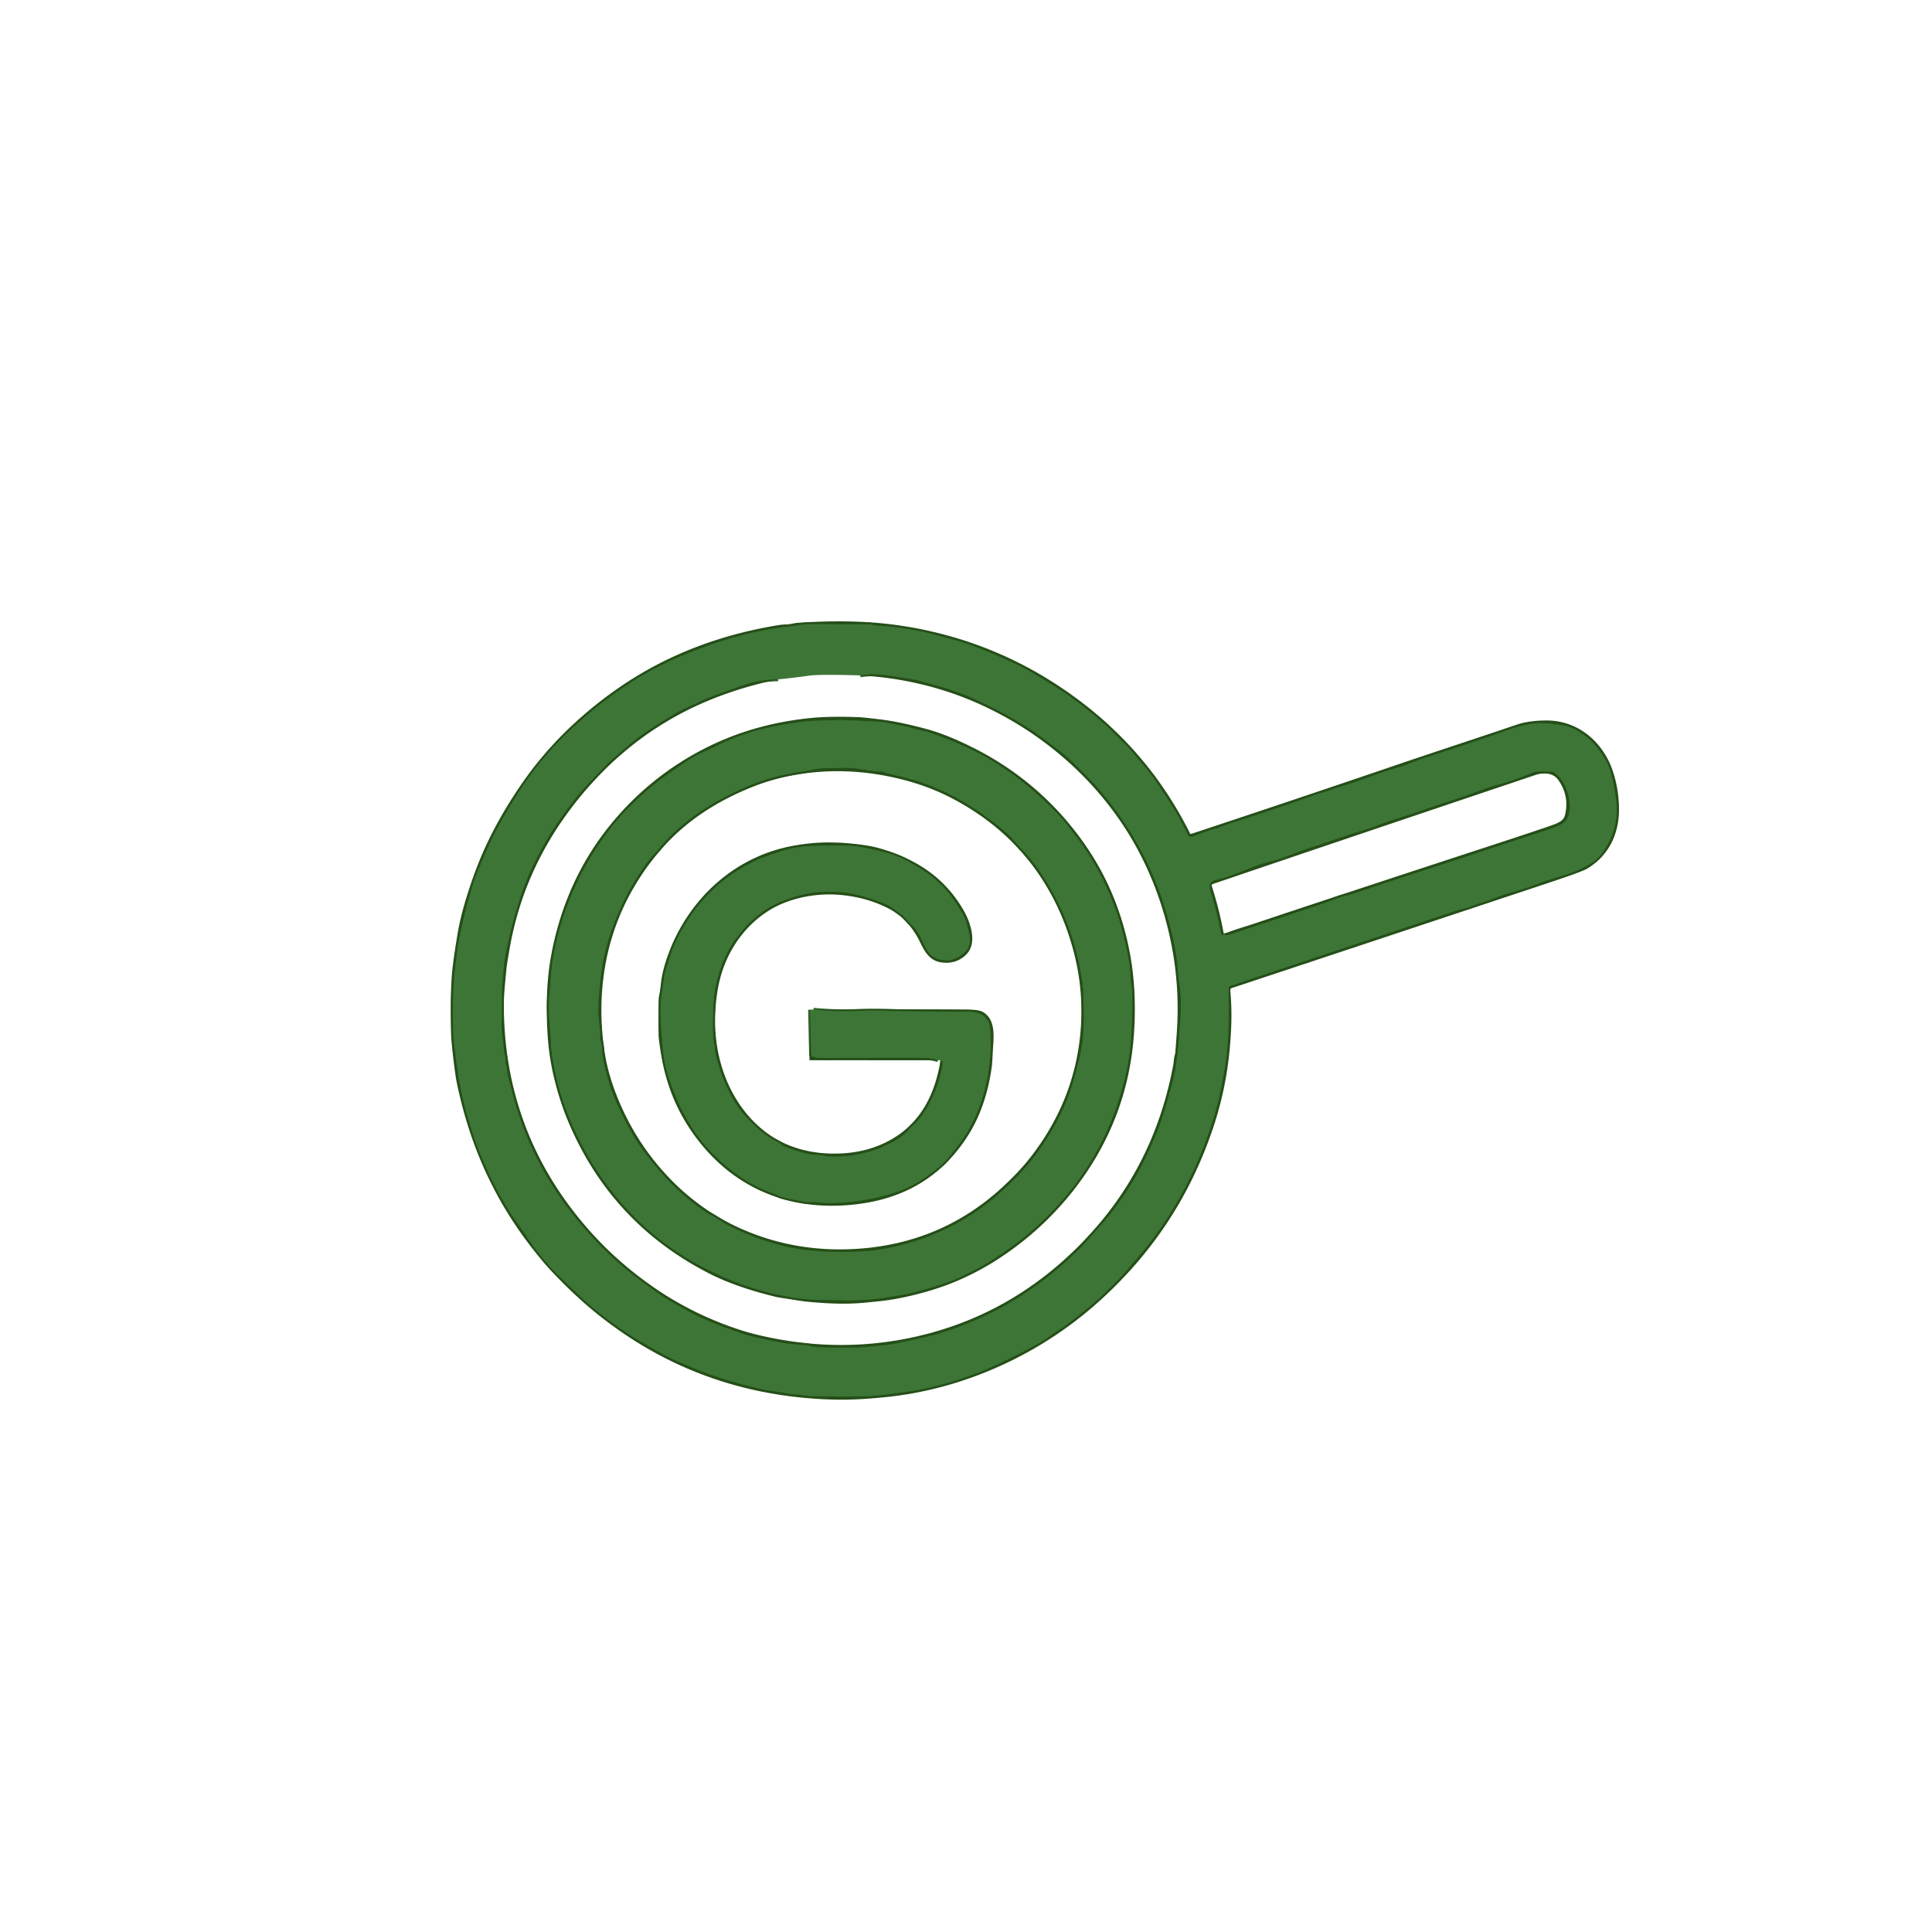 <?xml version="1.0" encoding="UTF-8"?> <svg xmlns="http://www.w3.org/2000/svg" viewBox="0 0 1024 1024"><g stroke-width="2" fill="none" stroke="#316228"><path vector-effect="non-scaling-stroke" d="M632.04 443.47a2.02 2.01 67.5 0 1-2.55-1.06q-4.04-9-10.79-19.19-6.21-9.37-6.26-9.45-2.33-3.66-13.7-16.79c-2.52-2.92-5.17-5.02-7.51-7.53q-2.7-2.89-5.22-5.13-10.74-9.56-21.74-17.1-2.16-1.49-11.67-7.35-7.51-4.63-11.94-6.8-9.85-4.83-23.16-10.06-5.89-2.31-15.66-4.91-12.34-3.29-15.91-3.9-12.64-2.14-15.94-2.21-4.85-.11-8.59-.99a1.74 1.68-36.5 0 0-.45-.06l-33.3-.08a5.55 4.83 28.2 0 0-.75.05q-5.37.8-9.1 1.22-23.41 2.63-47.86 12.1-12.46 4.82-17.06 7.16-10.95 5.56-15.99 8.75-18.92 11.98-35.24 27.41-14.48 13.69-25.65 30.72-12.85 19.6-19.26 35.18-1.78 4.32-2.76 6.52-3.72 8.36-7.73 24.74-2.49 10.19-3.52 16.48c-.44 2.65-.64 5.22-.88 7.05q-1.7 12.76-1.76 22.51-.11 16.3.41 20.75 1.8 15.13 2.76 20.54 6.59 36.99 26.05 68.93c3.08 5.05 6.45 9.29 9.39 13.78 4.43 6.77 10.18 14.03 15.42 19.34q4.12 4.17 13.79 13.38c6.59 6.27 13.85 11.67 20.45 16.4q6.56 4.69 22.01 13.31 4.51 2.52 10.51 5.07 9.53 4.04 10.79 4.52 15.08 5.66 31.43 9.34 3.11.7 7.1 1.26 6.04.85 7.1 1.15c2.44.66 4.97.37 7.61.85q2.9.53 5.72.58 19.24.4 28.62.07 5.99-.22 21.46-2.4c14.21-2 28.9-6.41 40.41-11.21q13.52-5.64 30.09-14.84c3.37-1.87 6.5-4.61 9.98-6.65q2.45-1.44 7.3-5.24 12.05-9.43 16.32-13.64c5.04-4.96 8.73-8.4 12.9-13.37q2.34-2.78 8.36-9.84 4.11-4.83 8.89-11.7c13.25-19.01 23.11-40.41 29.37-62.44q1.84-6.51 2.96-12.5 1.89-10.11 2.25-12.64 1.73-12.15 1.65-26.05l-.07-13.64a1.47 1.45-8.9 0 1 1-1.35l121.9-40.6a3.81 3.51 29 0 1 .66-.16q2.54-.37 4.56-1.19c4.08-1.66 8.65-2.83 12.18-4.28q3.78-1.55 7.39-2.58 10.04-2.85 17.65-5.81c5.83-2.28 11.54-3.52 16.73-5.44q4.62-1.72 8.95-4.2 4.5-2.58 7.29-6.51 8.17-11.49 7.38-24.78-.37-6.24-2.67-16.04-1.24-5.32-3.7-9.1c-4.24-6.51-7.18-10.01-13.74-14.15q-4.09-2.57-9.23-3.34-8.74-1.31-12.84-.98-6.68.54-12.82 2.7-23.78 8.36-46.38 15.58c-5.32 1.7-10.09 3.94-15.04 5.34q-5.11 1.45-11.36 3.72-12.46 4.55-20.66 6.89c-2.88.83-4.57 1.81-7.46 2.53q-1.45.35-5.62 1.84-20.46 7.32-43.02 14.38c-3.36 1.05-6.38 2.79-9.79 3.23a.8.62-52 0 0-.2.05l-10.24 3.86"></path><path vector-effect="non-scaling-stroke" d="M412.44 360.07q-10.57.15-19.49 3.45-5.98 2.22-14.25 5.13c-5.21 1.83-9.47 4.11-13.91 6.05q-4.4 1.93-10.03 5.4-9.44 5.82-13.94 8.96-4.92 3.42-17.37 14.36-2.39 2.11-13.7 14.29-4.74 5.1-9.17 11.33-6.71 9.43-8.29 12-4.61 7.47-8.85 15.98-3.96 7.93-7.01 16.86-5.52 16.18-8.75 33.95-.65 3.58-.8 7.03-.05.95-.63 7.06-.24 2.59-.18 10.66c.05 6.14-.53 11.37.24 16.93q.78 5.62.77 7.12a2.36 2.34 36.7 0 0 .12.8q.75 2.23.72 4.47c-.02 1.98.79 3.2.89 5.35q.08 1.62.71 3.95.46 1.76 2.08 7.99 5.45 21.01 15.45 39.46c7.69 14.18 17.94 27.66 29.13 39.42q10.73 11.29 22.94 20.3 9.33 6.88 11.17 8.09 6.22 4.05 16.66 9.59 8.87 4.7 25.36 10.37 4.89 1.68 12 3.16 10.1 2.1 12.19 2.38 3.23.44 10.93 1a5.5 4.74-30.8 0 1 .97.17c5.34 1.48 14.15 1.09 26.15 1.01 4.52-.02 8.86-.84 13.78-1.18q3.82-.27 10.22-1.68 15.7-3.46 17.93-4.13 25.09-7.59 44.95-20.54 13.12-8.57 22.7-17.23 1.92-1.74 6.32-5.84 2.88-2.68 5.95-6.22c4.24-4.87 9.05-9.95 12.63-14.59q11.94-15.5 19.39-31.78 5.35-11.72 7.33-17.91 2.64-8.31 5.36-18.31c2.33-8.59 3.15-17.1 3.82-26.47q.54-7.63.55-7.71c.74-7.02.45-13.4-.61-20.06q-.41-2.62-.9-9.53-.23-3.1-1.46-9.45-9.45-48.45-41.83-85.19-1.24-1.41-9.98-10.21-5.24-5.27-10.64-9.32-10.2-7.65-12.07-8.94-12.19-8.37-31.32-17.21-3.88-1.8-8.49-3.44-7.3-2.6-8.66-2.96-8.13-2.14-11.4-3.12-3.08-.93-9.12-1.79c-7.88-1.12-15.05-2.8-23.04-1.34M648.75 494.96q.62.85 1.73.6 1.83-.4 4.56-1.31 16.5-5.46 46.5-15.49c4.39-1.47 7.36-3.03 11.19-3.92q3.43-.8 8.52-2.51 29.73-10.02 42.08-13.85 2.92-.91 59.19-19.49c2.57-.85 6.5-2.47 7.78-4.67 2.89-4.98 1.7-11.98-.63-17.24q-2.05-4.65-5.87-7.56a2.05 2.02-25.1 0 0-1.18-.42q-8.14-.36-9.38.14-11.61 4.65-18.86 6.63-5.63 1.54-8.68 2.7c-11.52 4.4-23.32 7.9-34.02 11.68-6.66 2.35-14.33 4.41-21.32 7.15q-4.69 1.84-7.86 2.75c-9.58 2.75-19.05 6.45-28.1 9.23q-4 1.22-9.39 3.36-6.73 2.67-9.44 3.33-7.71 1.87-13.69 4.34c-6.04 2.49-12.28 4.92-17.52 6-3.33.69-3.68 3.11-2.69 6.15q3.03 9.23 5.71 22.9a.25.25 0 0 0 .38.16l.99-.66"></path><path vector-effect="non-scaling-stroke" d="M445 381.38q-.14 0-.3.17a.37.36 17.4 0 1-.26.13q-14.65.32-18.4.78c-15.26 1.86-31.36 5.38-44.74 12.18q-3.96 2.02-8.63 4.04-5.11 2.23-10.41 5.9-10.99 7.61-14.39 10.29-5.85 4.6-12.87 11.44-6.08 5.93-11.47 12.82-16.2 20.73-24.62 45.78-5.96 17.76-6.96 33.1-.33 5.23-.77 9.01-.77 6.74.46 19.98.48 5.23.33 6.76a2.28 1.78-52 0 0 0 .41q2.11 18.19 8.02 33.9 11.87 31.57 34.81 55.41 15.78 16.4 36.61 27.52 21.03 11.24 43.08 15.67c5.46 1.09 12.55 2.13 19.05 2.24q15.14.27 16.22.32 1.38.06 9.74-.39c5.71-.3 9.66-1.12 15.99-2.08q9.11-1.4 22.51-5.7 7-2.25 11.21-4.34c5.74-2.85 10.13-4.77 15.17-7.98q12.4-7.9 20.56-14.78 40.75-34.35 52.08-86.12 1.98-8.99 2.64-20.17.5-8.26.44-20.34-.01-3.08-.38-5.08c-.84-4.59-.49-8.46-1.33-12.79q-3.32-17.01-6.33-25.31-5.27-14.54-11.18-24.84-4.97-8.66-9.55-14.65-.28-.37-4.49-5.83-3.15-4.09-4.74-5.79-19.11-20.39-40.88-32.46-11.53-6.4-28.89-12.4c-2.82-.97-5.67-1.22-8.66-2.18-3.89-1.25-8.18-1.77-12.22-2.64q-2.92-.62-5.71-.8-9.22-.6-19.4-.87a1.09.04 17.6 0 1-.87-.24q-.22-.07-.47-.07"></path><path vector-effect="non-scaling-stroke" d="M452.7 663.36q2.1-.08 5.77-.23 2.44-.1 5.64-.57c25.22-3.65 48.85-14.51 67.62-31.91q6.71-6.22 10.36-10.31 13.62-15.23 22.47-35.24 3.63-8.21 7.54-24.3 2.17-8.91 2.24-19.15.09-14.65-.51-19.4-4.34-34.13-24.15-62.35c-4.19-5.97-9.46-10.98-13.68-15.92q-2.45-2.88-11.68-9.82-22.54-16.94-47.32-22.64-7.28-1.67-8.61-2.28a2.45 2.44-31.8 0 0-.99-.23q-4.03-.06-10.06-1.08-6.64-1.12-10.09-.9c-5.09.34-10.23-.39-15.93.82-5.5 1.17-11.83 1.87-18.7 3.52q-14.25 3.4-30.65 12.33-20.07 10.94-32.33 25.73c-2.57 3.1-5.4 5.87-7.56 9-10.44 15.08-18.08 31.21-21.92 48.99q-1.12 5.17-1.84 11.74c-1.09 9.92-1.84 16.43-.43 24.94q.4 2.42.18 6.41a1.98 1.97-58.9 0 0 .28 1.15q.82 1.37.84 5.37.02 3.18 1.85 10.23c.71 2.74 2.18 8.33 3.48 11.58q4.99 12.52 11.83 24.05 1.29 2.18 3.7 5.54c9.95 13.89 21.48 25.83 35.63 34.97a2.09 2.06 72 0 0 .27.14q1.38.5 4.94 2.81 6.02 3.9 14.39 7.38 9.92 4.12 19.28 6.44 16.26 4.04 38.14 3.19"></path><path vector-effect="non-scaling-stroke" d="M498.47 561.99q1.39.35 1.21 1.52-2.11 14.36-10.69 27.24c-2.31 3.48-5.12 5.61-7.63 8.39q-2.78 3.09-6.58 5.24-17.04 9.7-36.54 8.57a2 1.65 50.6 0 1-.56-.11q-1.73-.6-5.9-.77-4.65-.2-16.01-4.33-.89-.32-2.21-1.54a4.37 4.36-11.4 0 0-1.04-.69c-6.38-2.98-11.52-7.78-16.51-12.96-7.45-7.73-12.17-18.07-15.44-28.91q-1.69-5.58-1.68-7.78c.02-1.59-.65-3.42-.8-5.38q-.45-5.7-.04-16.7.64-17.08 9.01-31.72 1.63-2.84 3.71-5.45 4.1-5.16 4.13-5.19 1.8-2.02 6.81-6.23 3.79-3.17 7.59-5.1 7.36-3.75 15.87-5.88 5.5-1.38 10.73-1.49 7.57-.15 10.84.21 9.9 1.11 22.12 6.04c3.7 1.5 6.76 4.3 9.26 5.9a3.78 3.67-3.1 0 1 .86.75q2.33 2.72 4.76 5.11c2.38 2.34 4.56 6.53 6.19 10.36q3.61 8.52 13.42 7.83a3.54 3.32-54.9 0 0 .96-.2c7.52-2.63 11.45-6.92 9.07-15.31q-.54-1.88-1.12-4.18-.83-3.26-3.99-8.06-.63-.95-2.15-3.28-4.87-7.46-12.38-13.39-4.29-3.39-12.37-7.89-6.01-3.35-13.64-5.22-10.18-2.5-16.09-3-6.53-.55-20.68-.04-8.4.3-15.24 2.37-9.46 2.85-14.57 5.18-18.88 8.58-31.77 25-7.56 9.62-12.33 20.65-.29.66-3.58 10.68-1.16 3.54-1.52 6.27c-.75 5.64-1.75 10.06-1.82 15.4-.1 7.81.53 13.76 1.21 21.93q.58 6.95 2.3 12.65 6.6 21.92 18.51 36.65 10.11 12.51 24.45 21.26 4.51 2.75 8.39 4.26 3.97 1.54 8.73 3.52 1.45.61 12.16 2.73c1.86.37 3.42.2 5.55.19q.39 0 4.15.35 3.72.35 9.47.02 16.32-.92 31.15-6.03 10.67-3.67 22.54-13.78 2.16-1.84 5.17-5.57 4.01-4.98 4.72-5.94 8.4-11.52 12.44-25.55 5.09-17.7 3.66-35.66-.39-4.89-4.77-7.35c-2.61-1.48-8-1.36-10.2-1.36q-24.95.01-38.08-.44-9.73-.33-17.93.07-10.01.49-22.62-.68"></path><path vector-effect="non-scaling-stroke" d="M497.17 561.98q-3.27-1.28-9.67-1.3-25.75-.08-52.6.13c-1.46.01-2.96-.27-4.24-.85a1.38 1.38 0 0 1-.8-1.22l-.54-23.56"></path></g><path fill="#254f18" d="M631.4 441.97q53.01-17.54 108.94-36.59c19.7-6.72 40.19-13.38 63.67-21.32q6.51-2.2 15.75-2.19c16.29 0 29.33 10.87 34.7 25.82q2.96 8.25 3.55 17.68c.92 14.7-4.14 27.23-16.68 34.98q-2.6 1.61-20.63 7.61Q714 503.42 652.87 523.7a1.25 1.24-12.5 0 0-.85 1.33c1.11 9.99.67 20.73-.17 30.21q-1.93 21.54-8.54 41.56-9.38 28.4-25.31 52.21-15.92 23.79-38.4 43.32c-27.63 23.98-62.05 40.47-98.13 46.56q-8.75 1.47-19.94 2.33-11.1.85-20.09.59-77.17-2.2-133.89-53.09-51.2-45.93-65.43-114.77-.64-3.09-1.61-10.83-.39-3.14-.81-7.24-.55-5.55-.6-7.27-.51-18.51.31-30.74.48-7.16 3.14-23.12 2.31-13.88 9.57-33.46 8.07-21.75 22.96-43.74 21.23-31.34 53.52-53.45 36.65-25.11 84.22-32.81 1.62-.26 4.36-.35c1.96-.07 3.71-.71 5.77-.85q28.84-1.94 51.06 1.04 54.56 7.32 98.44 40.44 37.4 28.23 58.27 70.12a.57.57 0 0 0 .68.28Zm.64 1.5a2.02 2.01 67.5 0 1-2.55-1.06q-4.04-9-10.79-19.19-6.21-9.37-6.26-9.45-2.33-3.66-13.7-16.79c-2.52-2.92-5.17-5.02-7.51-7.53q-2.7-2.89-5.22-5.13-10.74-9.56-21.74-17.1-2.16-1.49-11.67-7.35-7.51-4.63-11.94-6.8-9.85-4.83-23.16-10.06-5.89-2.31-15.66-4.91-12.34-3.29-15.91-3.9-12.64-2.14-15.94-2.21-4.85-.11-8.59-.99a1.74 1.68-36.5 0 0-.45-.06l-33.3-.08a5.55 4.83 28.2 0 0-.75.05q-5.37.8-9.1 1.22-23.41 2.63-47.86 12.1-12.46 4.82-17.06 7.16-10.95 5.56-15.99 8.75-18.92 11.98-35.24 27.41-14.48 13.69-25.65 30.72-12.85 19.6-19.26 35.18-1.78 4.32-2.76 6.52-3.72 8.36-7.73 24.74-2.49 10.19-3.52 16.48c-.44 2.65-.64 5.22-.88 7.05q-1.7 12.76-1.76 22.51-.11 16.3.41 20.75 1.8 15.13 2.76 20.54 6.59 36.99 26.05 68.93c3.08 5.05 6.45 9.29 9.39 13.78 4.43 6.77 10.18 14.03 15.42 19.34q4.12 4.17 13.79 13.38c6.59 6.27 13.85 11.67 20.45 16.4q6.56 4.69 22.01 13.31 4.51 2.52 10.51 5.07 9.53 4.04 10.79 4.52 15.08 5.66 31.43 9.34 3.11.7 7.1 1.26 6.04.85 7.1 1.15c2.44.66 4.97.37 7.61.85q2.9.53 5.72.58 19.24.4 28.62.07 5.99-.22 21.46-2.4c14.21-2 28.9-6.41 40.41-11.21q13.52-5.64 30.09-14.84c3.37-1.87 6.5-4.61 9.98-6.65q2.45-1.44 7.3-5.24 12.05-9.43 16.32-13.64c5.04-4.96 8.73-8.4 12.9-13.37q2.34-2.78 8.36-9.84 4.11-4.83 8.89-11.7c13.25-19.01 23.11-40.41 29.37-62.44q1.84-6.51 2.96-12.5 1.89-10.11 2.25-12.64 1.73-12.15 1.65-26.05l-.07-13.64a1.47 1.45-8.9 0 1 1-1.35l121.9-40.6a3.81 3.51 29 0 1 .66-.16q2.54-.37 4.56-1.19c4.08-1.66 8.65-2.83 12.18-4.28q3.78-1.55 7.39-2.58 10.04-2.85 17.65-5.81c5.83-2.28 11.54-3.52 16.73-5.44q4.62-1.72 8.95-4.2 4.5-2.58 7.29-6.51 8.17-11.49 7.38-24.78-.37-6.24-2.67-16.04-1.24-5.32-3.7-9.1c-4.24-6.51-7.18-10.01-13.74-14.15q-4.09-2.57-9.23-3.34-8.74-1.31-12.84-.98-6.68.54-12.82 2.7-23.78 8.36-46.38 15.58c-5.32 1.7-10.09 3.94-15.04 5.34q-5.11 1.45-11.36 3.72-12.46 4.55-20.66 6.89c-2.88.83-4.57 1.81-7.46 2.53q-1.45.35-5.62 1.84-20.46 7.32-43.02 14.38c-3.36 1.05-6.38 2.79-9.79 3.23a.8.62-52 0 0-.2.05l-10.24 3.86Z"></path><path fill="#3d7537" d="m632.04 443.47 10.24-3.86a.8.62-52 0 1 .2-.05c3.41-.44 6.43-2.18 9.79-3.23q22.56-7.06 43.02-14.38 4.17-1.49 5.62-1.84c2.89-.72 4.58-1.7 7.46-2.53q8.2-2.34 20.66-6.89 6.25-2.27 11.36-3.72c4.95-1.4 9.72-3.64 15.04-5.34q22.6-7.22 46.38-15.58 6.14-2.16 12.82-2.7 4.1-.33 12.84.98 5.14.77 9.23 3.34c6.56 4.14 9.5 7.64 13.74 14.15q2.46 3.78 3.7 9.1 2.3 9.8 2.67 16.04.79 13.29-7.38 24.78-2.79 3.93-7.29 6.51-4.33 2.48-8.95 4.2c-5.19 1.92-10.9 3.16-16.73 5.44q-7.61 2.96-17.65 5.81-3.61 1.03-7.39 2.58c-3.53 1.45-8.1 2.62-12.18 4.28q-2.02.82-4.56 1.19a3.81 3.51 29 0 0-.66.16l-121.9 40.6a1.47 1.45-8.9 0 0-1 1.35l.07 13.64q.08 13.9-1.65 26.05-.36 2.53-2.25 12.64-1.12 5.99-2.96 12.5c-6.26 22.03-16.12 43.43-29.37 62.44q-4.78 6.87-8.89 11.7-6.02 7.06-8.36 9.84c-4.17 4.97-7.86 8.41-12.9 13.37q-4.27 4.21-16.32 13.64-4.85 3.8-7.3 5.24c-3.48 2.04-6.61 4.78-9.98 6.65q-16.57 9.2-30.09 14.84c-11.51 4.8-26.2 9.21-40.41 11.21q-15.47 2.18-21.46 2.4-9.38.33-28.62-.07-2.82-.05-5.72-.58c-2.64-.48-5.17-.19-7.61-.85q-1.06-.3-7.1-1.15-3.99-.56-7.1-1.26-16.35-3.68-31.43-9.34-1.26-.48-10.79-4.52-6-2.55-10.51-5.07-15.45-8.62-22.01-13.31c-6.6-4.73-13.86-10.13-20.45-16.4q-9.67-9.21-13.79-13.38c-5.24-5.31-10.99-12.57-15.42-19.34-2.94-4.49-6.31-8.73-9.39-13.78q-19.46-31.94-26.05-68.93-.96-5.41-2.76-20.54-.52-4.45-.41-20.75.06-9.75 1.76-22.51c.24-1.83.44-4.4.88-7.05q1.03-6.29 3.52-16.48 4.01-16.38 7.73-24.74.98-2.2 2.76-6.52 6.41-15.58 19.26-35.18 11.17-17.03 25.65-30.72 16.32-15.43 35.24-27.41 5.04-3.19 15.99-8.75 4.6-2.34 17.06-7.16 24.45-9.47 47.86-12.1 3.73-.42 9.1-1.22a5.55 4.83 28.2 0 1 .75-.05l33.3.08a1.74 1.68-36.5 0 1 .45.06q3.74.88 8.59.99 3.3.07 15.94 2.21 3.57.61 15.91 3.9 9.77 2.6 15.66 4.91 13.31 5.23 23.16 10.06 4.43 2.17 11.94 6.8 9.51 5.86 11.67 7.35 11 7.54 21.74 17.1 2.52 2.24 5.22 5.13c2.34 2.51 4.99 4.61 7.51 7.53q11.37 13.13 13.7 16.79.05.08 6.26 9.45 6.75 10.19 10.79 19.19a2.02 2.01 67.5 0 0 2.55 1.06Zm-176.08-85.48q-21.5-.68-27.27.14-8.32 1.19-16.25 1.94-10.57.15-19.49 3.45-5.98 2.22-14.25 5.13c-5.21 1.83-9.47 4.11-13.91 6.05q-4.4 1.93-10.03 5.4-9.44 5.82-13.94 8.96-4.92 3.42-17.37 14.36-2.39 2.11-13.7 14.29-4.74 5.1-9.17 11.33-6.71 9.43-8.29 12-4.61 7.47-8.85 15.98-3.96 7.93-7.01 16.86-5.52 16.18-8.75 33.95-.65 3.58-.8 7.03-.05.95-.63 7.06-.24 2.59-.18 10.66c.05 6.14-.53 11.37.24 16.93q.78 5.62.77 7.12a2.36 2.34 36.7 0 0 .12.8q.75 2.23.72 4.47c-.02 1.98.79 3.2.89 5.35q.08 1.62.71 3.95.46 1.76 2.08 7.99 5.45 21.01 15.45 39.46c7.69 14.18 17.94 27.66 29.13 39.42q10.73 11.29 22.94 20.3 9.33 6.88 11.17 8.09 6.22 4.05 16.66 9.59 8.87 4.7 25.36 10.37 4.89 1.68 12 3.16 10.1 2.1 12.19 2.38 3.23.44 10.93 1a5.5 4.74-30.8 0 1 .97.17c5.34 1.48 14.15 1.09 26.15 1.01 4.52-.02 8.86-.84 13.78-1.18q3.82-.27 10.22-1.68 15.7-3.46 17.93-4.13 25.09-7.59 44.95-20.54 13.12-8.57 22.7-17.23 1.92-1.74 6.32-5.84 2.88-2.68 5.95-6.22c4.24-4.87 9.05-9.95 12.63-14.59q11.94-15.5 19.39-31.78 5.35-11.72 7.33-17.91 2.64-8.31 5.36-18.31c2.33-8.59 3.15-17.1 3.82-26.47q.54-7.63.55-7.71c.74-7.02.45-13.4-.61-20.06q-.41-2.62-.9-9.53-.23-3.1-1.46-9.45-9.45-48.45-41.83-85.19-1.24-1.41-9.98-10.21-5.24-5.27-10.64-9.32-10.2-7.65-12.07-8.94-12.19-8.37-31.32-17.21-3.88-1.8-8.49-3.44-7.3-2.6-8.66-2.96-8.13-2.14-11.4-3.12-3.08-.93-9.12-1.79c-7.88-1.12-15.05-2.8-23.04-1.34Zm192.79 136.97q.62.85 1.73.6 1.83-.4 4.56-1.31 16.5-5.46 46.5-15.49c4.39-1.47 7.36-3.03 11.19-3.92q3.43-.8 8.52-2.51 29.73-10.02 42.08-13.85 2.92-.91 59.19-19.49c2.57-.85 6.5-2.47 7.78-4.67 2.89-4.98 1.7-11.98-.63-17.24q-2.05-4.65-5.87-7.56a2.05 2.02-25.1 0 0-1.18-.42q-8.14-.36-9.38.14-11.61 4.65-18.86 6.63-5.63 1.54-8.68 2.7c-11.52 4.4-23.32 7.9-34.02 11.68-6.66 2.35-14.33 4.41-21.32 7.15q-4.69 1.84-7.86 2.75c-9.58 2.75-19.05 6.45-28.1 9.23q-4 1.22-9.39 3.36-6.73 2.67-9.44 3.33-7.71 1.87-13.69 4.34c-6.04 2.49-12.28 4.92-17.52 6-3.33.69-3.68 3.11-2.69 6.15q3.03 9.23 5.71 22.9a.25.25 0 0 0 .38.16l.99-.66Z"></path><path fill="#254f18" d="M412.44 360.07q-26.56 5.54-48.2 16.4-35.77 17.96-61.26 51.55-25.52 33.62-32.68 73.74-1.65 9.22-1.93 12.28c-.56 6.2-1.33 12.72-1.33 18.62q.07 65.84 42.16 115.86 12.89 15.32 29.16 27.88 24.91 19.23 54.62 28.7 9.22 2.94 21.7 5.07 33.15 5.67 65.39-.61 47.67-9.28 83.82-41.71 46.55-41.75 57.97-103.5c.28-1.54.3-3.59.88-5.47a4.86 4.76-34.9 0 0 .2-1.06q.43-5.28.81-10.83 1.49-22.05-2.29-43.21-4.68-26.2-16.38-49.5c-18.31-36.46-50.37-65.61-87.71-81.88q-28.8-12.55-61.41-14.41c7.99-1.46 15.16.22 23.04 1.34q6.04.86 9.12 1.79 3.27.98 11.4 3.12 1.36.36 8.66 2.96 4.61 1.64 8.49 3.44 19.13 8.84 31.32 17.21 1.87 1.29 12.07 8.94 5.4 4.05 10.64 9.32 8.74 8.8 9.98 10.21 32.38 36.74 41.83 85.19 1.23 6.35 1.46 9.45.49 6.91.9 9.53c1.06 6.66 1.35 13.04.61 20.06q-.01.08-.55 7.71c-.67 9.37-1.49 17.88-3.82 26.47q-2.72 10-5.36 18.31-1.98 6.19-7.33 17.91-7.45 16.28-19.39 31.78c-3.58 4.64-8.39 9.72-12.63 14.59q-3.07 3.54-5.95 6.22-4.4 4.1-6.32 5.84-9.58 8.66-22.7 17.23-19.86 12.95-44.95 20.54-2.23.67-17.93 4.13-6.4 1.41-10.22 1.68c-4.92.34-9.26 1.16-13.78 1.18-12 .08-20.81.47-26.15-1.01a5.5 4.74-30.8 0 0-.97-.17q-7.7-.56-10.93-1-2.09-.28-12.19-2.38-7.11-1.48-12-3.16-16.49-5.67-25.36-10.37-10.44-5.54-16.66-9.59-1.84-1.21-11.17-8.09-12.21-9.01-22.94-20.3c-11.19-11.76-21.44-25.24-29.13-39.42q-10-18.45-15.45-39.46-1.62-6.23-2.08-7.99-.63-2.33-.71-3.95c-.1-2.15-.91-3.37-.89-5.35q.03-2.24-.72-4.47a2.36 2.34 36.7 0 1-.12-.8q.01-1.5-.77-7.12c-.77-5.56-.19-10.79-.24-16.93q-.06-8.07.18-10.66.58-6.11.63-7.06.15-3.45.8-7.03 3.23-17.77 8.75-33.95 3.05-8.93 7.01-16.86 4.24-8.51 8.85-15.98 1.58-2.57 8.29-12 4.43-6.23 9.17-11.33 11.31-12.18 13.7-14.29 12.45-10.94 17.37-14.36 4.5-3.14 13.94-8.96 5.63-3.47 10.03-5.4c4.44-1.94 8.7-4.22 13.91-6.05q8.27-2.91 14.25-5.13 8.92-3.3 19.49-3.45Z"></path><path fill="#254f18" d="M490.49 386.23q11.25 2.98 25.58 10.22 33.18 16.76 55.32 46.13 11.8 15.66 18.76 32.84 7.18 17.71 9.81 36.59 2.39 17.14 1.04 36.23-2.96 41.77-27.09 75.98-17.1 24.24-41.84 41.09-19.22 13.1-40.95 19.29-12.99 3.7-23.56 4.91-2.25.26-8.79.9c-10.17 1.01-20.21.54-30.84-.47-3.77-.36-7.95-1.2-11.56-1.72q-3.98-.57-4.62-.73-21.63-5.21-35.95-12.56-52.86-27.14-75.31-82.15-3.95-9.69-6.87-21.75-2.64-10.93-3.37-22.55-1.5-23.88 1.91-42.2 7.55-40.62 32.61-70.64 19.99-23.95 47.53-38.32 26.7-13.93 58.69-16.88 9.07-.83 23.42-.36 2.21.07 6.67.58 4.3.49 6.64.79 9.14 1.17 22.77 4.78ZM445 381.38q-.14 0-.3.17a.37.36 17.4 0 1-.26.13q-14.65.32-18.4.78c-15.26 1.86-31.36 5.38-44.74 12.18q-3.96 2.02-8.63 4.04-5.11 2.23-10.41 5.9-10.99 7.61-14.39 10.29-5.85 4.6-12.87 11.44-6.08 5.93-11.47 12.82-16.2 20.73-24.62 45.78-5.96 17.76-6.96 33.1-.33 5.23-.77 9.01-.77 6.74.46 19.98.48 5.23.33 6.76a2.28 1.78-52 0 0 0 .41q2.11 18.19 8.02 33.9 11.87 31.57 34.81 55.41 15.78 16.4 36.61 27.52 21.03 11.24 43.08 15.67c5.46 1.09 12.55 2.13 19.05 2.24q15.14.27 16.22.32 1.38.06 9.74-.39c5.71-.3 9.66-1.12 15.99-2.08q9.11-1.4 22.51-5.7 7-2.25 11.21-4.34c5.74-2.85 10.13-4.77 15.17-7.98q12.4-7.9 20.56-14.78 40.75-34.35 52.08-86.12 1.98-8.99 2.64-20.17.5-8.26.44-20.34-.01-3.08-.38-5.08c-.84-4.59-.49-8.46-1.33-12.79q-3.32-17.01-6.33-25.31-5.27-14.54-11.18-24.84-4.97-8.66-9.55-14.65-.28-.37-4.49-5.83-3.15-4.09-4.74-5.79-19.11-20.39-40.88-32.46-11.53-6.4-28.89-12.4c-2.82-.97-5.67-1.22-8.66-2.18-3.89-1.25-8.18-1.77-12.22-2.64q-2.92-.62-5.71-.8-9.22-.6-19.4-.87a1.09.04 17.6 0 1-.87-.24q-.22-.07-.47-.07Z"></path><path fill="#3d7537" d="M445 381.38q.25 0 .47.07a1.09.04 17.6 0 0 .87.24q10.18.27 19.4.87 2.79.18 5.71.8c4.04.87 8.33 1.39 12.22 2.64 2.99.96 5.84 1.21 8.66 2.18q17.36 6 28.89 12.4 21.77 12.07 40.88 32.46 1.59 1.7 4.74 5.79 4.21 5.46 4.49 5.83 4.58 5.99 9.55 14.65 5.91 10.3 11.18 24.84 3.01 8.3 6.33 25.31c.84 4.33.49 8.2 1.33 12.79q.37 2 .38 5.08.06 12.08-.44 20.34-.66 11.18-2.64 20.17-11.33 51.77-52.08 86.12-8.16 6.88-20.56 14.78c-5.04 3.21-9.43 5.13-15.17 7.98q-4.21 2.09-11.21 4.34-13.4 4.3-22.51 5.7c-6.33.96-10.28 1.78-15.99 2.08q-8.36.45-9.74.39-1.08-.05-16.22-.32c-6.5-.11-13.59-1.15-19.05-2.24q-22.05-4.43-43.08-15.67-20.83-11.12-36.61-27.52-22.94-23.84-34.81-55.41-5.91-15.71-8.02-33.9a2.28 1.78-52 0 1 0-.41q.15-1.53-.33-6.76-1.23-13.24-.46-19.98.44-3.78.77-9.01 1-15.34 6.96-33.1 8.42-25.05 24.62-45.78 5.39-6.89 11.47-12.82 7.02-6.84 12.87-11.44 3.4-2.68 14.39-10.29 5.3-3.67 10.41-5.9 4.67-2.02 8.63-4.04c13.38-6.8 29.48-10.32 44.74-12.18q3.75-.46 18.4-.78a.37.36 17.4 0 0 .26-.13q.16-.17.3-.17Zm7.7 281.98q2.1-.08 5.77-.23 2.44-.1 5.64-.57c25.22-3.65 48.85-14.51 67.62-31.91q6.71-6.22 10.36-10.31 13.62-15.23 22.47-35.24 3.63-8.21 7.54-24.3 2.17-8.91 2.24-19.15.09-14.65-.51-19.4-4.34-34.13-24.15-62.35c-4.19-5.97-9.46-10.98-13.68-15.92q-2.45-2.88-11.68-9.82-22.54-16.94-47.32-22.64-7.28-1.67-8.61-2.28a2.45 2.44-31.8 0 0-.99-.23q-4.03-.06-10.06-1.08-6.64-1.12-10.09-.9c-5.09.34-10.23-.39-15.93.82-5.5 1.17-11.83 1.87-18.7 3.52q-14.25 3.4-30.65 12.33-20.07 10.94-32.33 25.73c-2.57 3.1-5.4 5.87-7.56 9-10.44 15.08-18.08 31.21-21.92 48.99q-1.12 5.17-1.84 11.74c-1.09 9.92-1.84 16.43-.43 24.94q.4 2.42.18 6.41a1.98 1.97-58.9 0 0 .28 1.15q.82 1.37.84 5.37.02 3.18 1.85 10.23c.71 2.74 2.18 8.33 3.48 11.58q4.99 12.52 11.83 24.05 1.29 2.18 3.7 5.54c9.95 13.89 21.48 25.83 35.63 34.97a2.09 2.06 72 0 0 .27.14q1.38.5 4.94 2.81 6.02 3.9 14.39 7.38 9.92 4.12 19.28 6.44 16.26 4.04 38.14 3.19Z"></path><path fill="#254f18" d="M452.7 663.36q-21.88.85-38.14-3.19-9.36-2.32-19.28-6.44-8.37-3.48-14.39-7.38-3.56-2.31-4.94-2.81a2.09 2.06 72 0 1-.27-.14c-14.15-9.14-25.68-21.08-35.63-34.97q-2.41-3.36-3.7-5.54-6.84-11.53-11.83-24.05c-1.3-3.25-2.77-8.84-3.48-11.58q-1.83-7.05-1.85-10.23-.02-4-.84-5.37a1.98 1.97-58.9 0 1-.28-1.15q.22-3.99-.18-6.41c-1.41-8.51-.66-15.02.43-24.94q.72-6.57 1.84-11.74c3.84-17.78 11.48-33.91 21.92-48.99 2.16-3.13 4.99-5.9 7.56-9q12.26-14.79 32.33-25.73 16.4-8.93 30.65-12.33c6.87-1.65 13.2-2.35 18.7-3.52 5.7-1.21 10.84-.48 15.93-.82q3.45-.22 10.09.9 6.03 1.02 10.06 1.08a2.45 2.44-31.8 0 1 .99.23q1.33.61 8.61 2.28 24.78 5.7 47.32 22.64 9.23 6.94 11.68 9.82c4.22 4.94 9.49 9.95 13.68 15.92q19.81 28.22 24.15 62.35.6 4.75.51 19.4-.07 10.24-2.24 19.15-3.91 16.09-7.54 24.3-8.85 20.01-22.47 35.24-3.65 4.09-10.36 10.31c-18.77 17.4-42.4 28.26-67.62 31.91q-3.2.47-5.64.57-3.67.15-5.77.23Zm-52.87-9.24q25.14 9.38 52.91 7.87 45.5-2.46 78.28-32.49 9.26-8.49 15.45-16.5 22.19-28.71 25.94-63.24 2.5-22.99-3.3-45.19-5.97-22.89-18.62-41.36-17.28-25.22-46.27-40.28-15.13-7.85-33.79-11.53-18.07-3.57-35.68-2.32-18.73 1.33-34.88 7.59c-18.83 7.29-36.05 18.14-49.22 33.25q-19.43 22.28-27.11 49.71c-5.35 19.15-6.02 39.63-2.98 58.6q1.58 9.89 5.41 20.12 9.92 26.5 29.24 46.48 19.11 19.77 44.62 29.29ZM648.75 494.96c6.1-2.44 10.74-3.64 17.3-5.84q35.95-12.07 124.47-41.04 26.44-8.66 32.1-10.72c3.03-1.11 6.05-2.19 6.83-5.27q2.52-10.04-3.5-18.66c-2.88-4.12-8.38-4.03-12.73-2.48q-1.05.37-23.25 7.84-80.36 27.06-147.51 49.87a.47.47 0 0 0-.3.58q4.15 13.06 6.22 24.48.12.68.37 1.24l-.99.66a.25.25 0 0 1-.38-.16q-2.68-13.67-5.71-22.9c-.99-3.04-.64-5.46 2.69-6.15 5.24-1.08 11.48-3.51 17.52-6q5.98-2.47 13.69-4.34 2.71-.66 9.44-3.33 5.39-2.14 9.39-3.36c9.05-2.78 18.52-6.48 28.1-9.23q3.17-.91 7.86-2.75c6.99-2.74 14.66-4.8 21.32-7.15 10.7-3.78 22.5-7.28 34.02-11.68q3.05-1.16 8.68-2.7 7.25-1.98 18.86-6.63 1.24-.5 9.38-.14a2.05 2.02-25.1 0 1 1.18.42q3.82 2.91 5.87 7.56c2.33 5.26 3.52 12.26.63 17.24-1.28 2.2-5.21 3.82-7.78 4.67q-56.27 18.58-59.19 19.49-12.35 3.83-42.08 13.85-5.09 1.71-8.52 2.51c-3.83.89-6.8 2.45-11.19 3.92q-30 10.03-46.5 15.49-2.73.91-4.56 1.31-1.11.25-1.73-.6Z"></path><path fill="#254f18" d="M498.47 561.99q1.39.35 1.21 1.52-2.11 14.36-10.69 27.24c-2.31 3.48-5.12 5.61-7.63 8.39q-2.78 3.09-6.58 5.24-17.04 9.7-36.54 8.57a2 1.65 50.6 0 1-.56-.11q-1.73-.6-5.9-.77-4.65-.2-16.01-4.33-.89-.32-2.21-1.54a4.37 4.36-11.4 0 0-1.04-.69c-6.38-2.98-11.52-7.78-16.51-12.96-7.45-7.73-12.17-18.07-15.44-28.91q-1.69-5.58-1.68-7.78c.02-1.59-.65-3.42-.8-5.38q-.45-5.7-.04-16.7.64-17.08 9.01-31.72 1.63-2.84 3.71-5.45 4.1-5.16 4.13-5.19 1.8-2.02 6.81-6.23 3.79-3.17 7.59-5.1 7.36-3.75 15.87-5.88 5.5-1.38 10.73-1.49 7.57-.15 10.84.21 9.9 1.11 22.12 6.04c3.7 1.5 6.76 4.3 9.26 5.9a3.78 3.67-3.1 0 1 .86.75q2.33 2.72 4.76 5.11c2.38 2.34 4.56 6.53 6.19 10.36q3.61 8.52 13.42 7.83a3.54 3.32-54.9 0 0 .96-.2c7.52-2.63 11.45-6.92 9.07-15.31q-.54-1.88-1.12-4.18-.83-3.26-3.99-8.06-.63-.95-2.15-3.28-4.87-7.46-12.38-13.39-4.29-3.39-12.37-7.89-6.01-3.35-13.64-5.22-10.18-2.5-16.09-3-6.53-.55-20.68-.04-8.4.3-15.24 2.37-9.46 2.85-14.57 5.18-18.88 8.58-31.77 25-7.56 9.62-12.33 20.65-.29.66-3.58 10.68-1.16 3.54-1.52 6.27c-.75 5.64-1.75 10.06-1.82 15.4-.1 7.81.53 13.76 1.21 21.93q.58 6.95 2.3 12.65 6.6 21.92 18.51 36.65 10.11 12.51 24.45 21.26 4.51 2.75 8.39 4.26 3.97 1.54 8.73 3.52 1.45.61 12.16 2.73c1.86.37 3.42.2 5.55.19q.39 0 4.15.35 3.72.35 9.47.02 16.32-.92 31.15-6.03 10.67-3.67 22.54-13.78 2.16-1.84 5.17-5.57 4.01-4.98 4.72-5.94 8.4-11.52 12.44-25.55 5.09-17.7 3.66-35.66-.39-4.89-4.77-7.35c-2.61-1.48-8-1.36-10.2-1.36q-24.95.01-38.08-.44-9.73-.33-17.93.07-10.01.49-22.62-.68 41.02-.36 81.87-.08 5.8.04 7.99 1.31c7.29 4.27 5.53 14.27 5.19 21.34q-.28 6.05-.56 8.01-3 21.11-12.65 36.25-18.04 28.29-50.74 34.95c-15.72 3.2-33.53 2.97-49-1.95q-24.01-7.62-40.71-27.51-15.06-17.94-20.41-40.28-1.9-7.94-2.94-16.79-.33-2.81-.05-21.15a4.15 4.15 0 0 1 .1-.81q.64-2.82 1.06-6.94.78-7.56 4.36-16.91c11-28.69 34.87-50.52 65.2-56.22q10.46-1.97 20.16-1.88 9.6.08 19.69 1.68 8.67 1.38 19.81 6.35 20.13 8.98 30.97 27.5c3.8 6.49 7.82 17.7 1.68 23.85q-5.28 5.29-13.17 4.22c-5.73-.78-8.48-4.88-11.24-10.56-3.7-7.63-8.85-13.84-16.42-17.84q-8.06-4.25-17.62-6.18-17.85-3.61-34.63 1.76c-18.42 5.89-31.86 21.7-37.03 40.05q-2.51 8.91-2.96 20.16c-.78 19.76 5.01 39.75 18.24 54.67 12.78 14.43 29.95 20.15 48.94 19.15q10.89-.58 20.11-4.43 22.46-9.37 29.81-34.53 1.48-5.05 2.29-10.37Z"></path><path fill="#3d7537" d="M498.47 561.99q-.78-.13-1.3-.01-3.27-1.28-9.67-1.3-25.75-.08-52.6.13c-1.46.01-2.96-.27-4.24-.85a1.38 1.38 0 0 1-.8-1.22l-.54-23.56 1.81-.01q12.61 1.17 22.62.68 8.2-.4 17.93-.07 13.13.45 38.08.44c2.2 0 7.59-.12 10.2 1.36q4.38 2.46 4.77 7.35 1.43 17.96-3.66 35.66-4.04 14.03-12.44 25.55-.71.96-4.72 5.94-3.01 3.73-5.17 5.57-11.87 10.11-22.54 13.78-14.83 5.11-31.15 6.03-5.75.33-9.47-.02-3.76-.35-4.15-.35c-2.13.01-3.69.18-5.55-.19q-10.71-2.12-12.16-2.73-4.76-1.98-8.73-3.52-3.88-1.51-8.39-4.26-14.34-8.75-24.45-21.26-11.91-14.73-18.51-36.65-1.72-5.7-2.3-12.65c-.68-8.17-1.31-14.12-1.21-21.93.07-5.34 1.07-9.76 1.82-15.4q.36-2.73 1.52-6.27 3.29-10.02 3.58-10.68 4.77-11.03 12.33-20.65 12.89-16.42 31.77-25 5.11-2.33 14.57-5.18 6.84-2.07 15.24-2.37 14.15-.51 20.68.04 5.91.5 16.09 3 7.63 1.87 13.64 5.22 8.08 4.5 12.37 7.89 7.51 5.93 12.38 13.39 1.52 2.33 2.15 3.28 3.16 4.8 3.99 8.06.58 2.3 1.12 4.18c2.38 8.39-1.55 12.68-9.07 15.31a3.54 3.32-54.9 0 1-.96.2q-9.81.69-13.42-7.83c-1.63-3.83-3.81-8.02-6.19-10.36q-2.43-2.39-4.76-5.11a3.78 3.67-3.1 0 0-.86-.75c-2.5-1.6-5.56-4.4-9.26-5.9q-12.22-4.93-22.12-6.04-3.27-.36-10.84-.21-5.23.11-10.73 1.49-8.51 2.13-15.87 5.88-3.8 1.93-7.59 5.1-5.01 4.21-6.81 6.23-.03.03-4.13 5.19-2.08 2.61-3.71 5.45-8.37 14.64-9.01 31.72-.41 11 .04 16.7c.15 1.96.82 3.79.8 5.38q-.01 2.2 1.68 7.78c3.27 10.84 7.99 21.18 15.44 28.91 4.99 5.18 10.13 9.98 16.51 12.96a4.37 4.36-11.4 0 1 1.04.69q1.32 1.22 2.21 1.54 11.36 4.13 16.01 4.33 4.17.17 5.9.77a2 1.65 50.6 0 0 .56.11q19.5 1.13 36.54-8.57 3.8-2.15 6.58-5.24c2.51-2.78 5.32-4.91 7.63-8.39q8.58-12.88 10.69-27.24.18-1.17-1.21-1.52Z"></path><path fill="#254f18" d="m429.32 535.18.54 23.56a1.38 1.38 0 0 0 .8 1.22c1.28.58 2.78.86 4.24.85q26.85-.21 52.6-.13 6.4.02 9.67 1.3l-67.89-.04a.26.26 0 0 1-.26-.26l.3-26.5Z"></path></svg> 